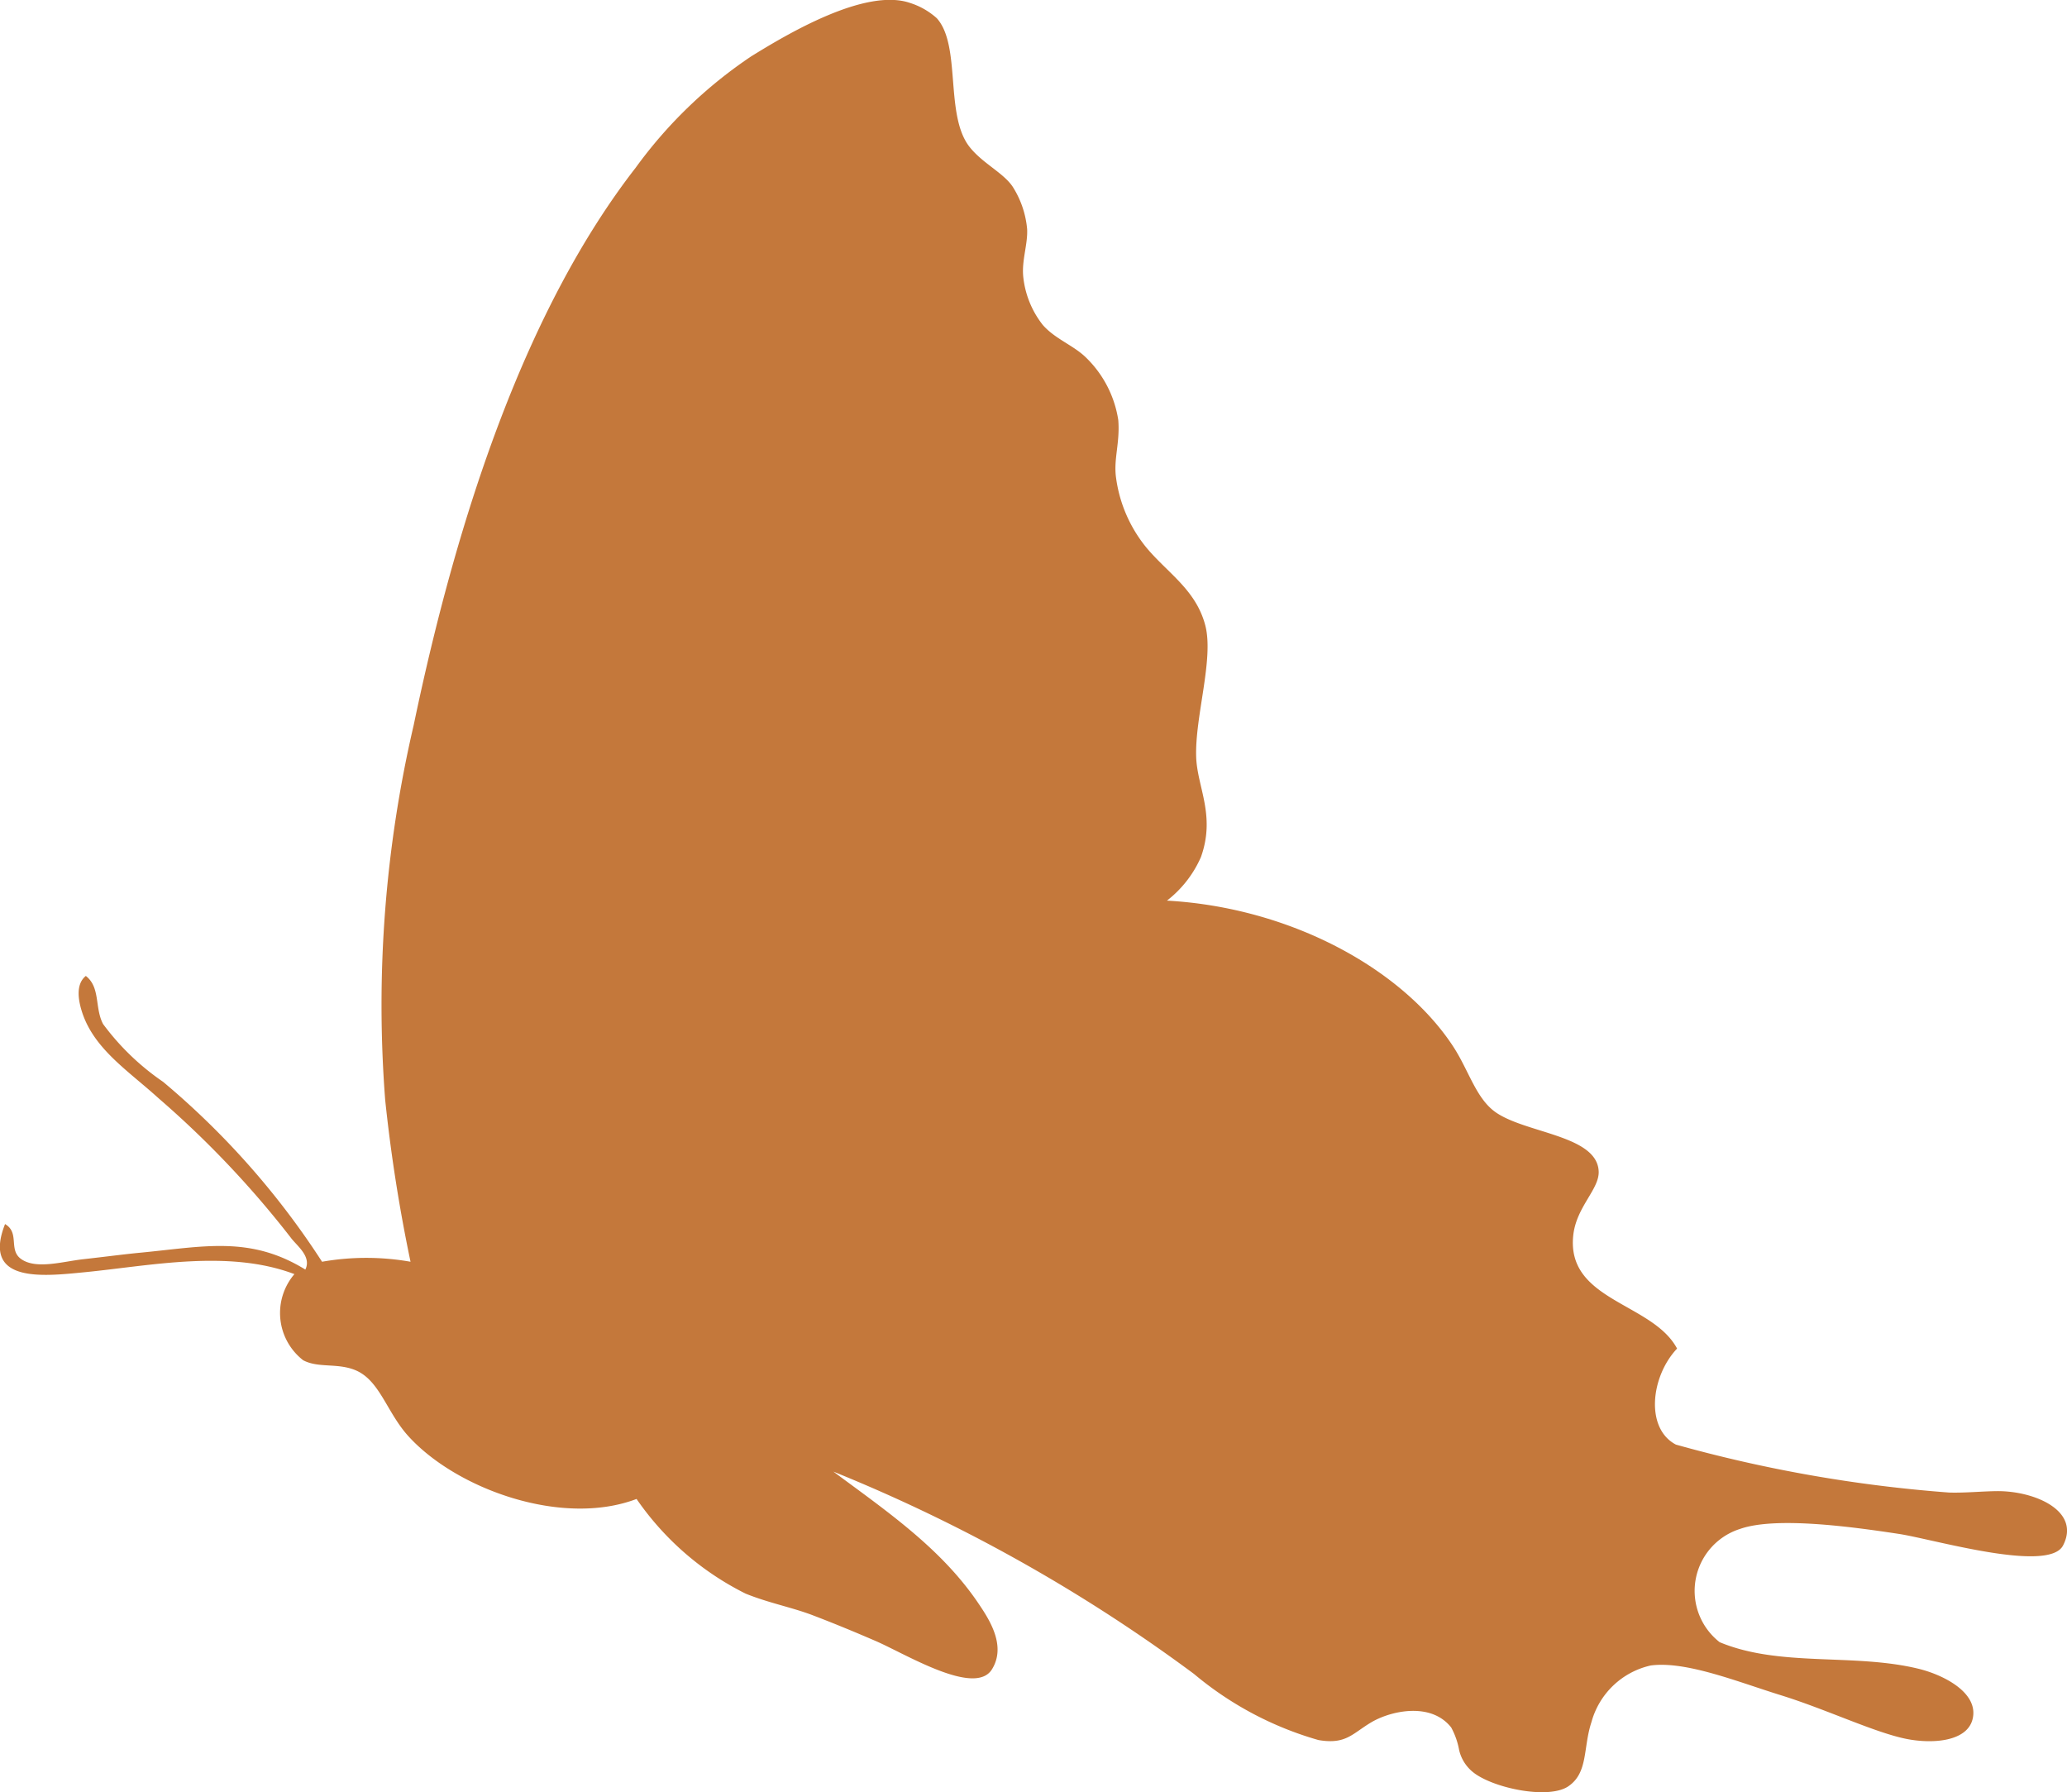<svg xmlns="http://www.w3.org/2000/svg" xmlns:xlink="http://www.w3.org/1999/xlink" width="76.048" height="65.925" viewBox="0 0 76.048 65.925">
  <defs>
    <clipPath id="clip-path">
      <path id="Path_2310" data-name="Path 2310" d="M0,34.491H76.048V-31.434H0Z" transform="translate(0 31.434)" fill="#c4783b"/>
    </clipPath>
  </defs>
  <g id="watson-homepage-butterfly-2" transform="translate(0 31.434)">
    <g id="Group_1303" data-name="Group 1303" transform="translate(0 -31.434)" clip-path="url(#clip-path)">
      <g id="Group_1302" data-name="Group 1302" transform="translate(0 -0.001)">
        <path id="Path_2309" data-name="Path 2309" d="M22.462,17.333c4.614.26,8.68,2.552,10.52,5.348.57.864.831,1.869,1.514,2.393,1.076.822,3.8.866,3.851,2.223.025.652-.82,1.3-.935,2.343-.266,2.42,2.917,2.477,3.819,4.171-.971,1.028-1.177,2.936-.044,3.532a51.453,51.453,0,0,0,10.052,1.764c.562.019,1.231-.048,1.774-.052,1.39-.006,3.077.732,2.418,2-.533,1.026-4.8-.239-6.038-.426-1.814-.277-4.545-.638-5.841-.185a2.392,2.392,0,0,0-.755,4.167c2.219.925,4.9.4,7.288.971.965.229,2.276.906,2.013,1.881-.214.786-1.418.9-2.406.711-1.17-.227-2.968-1.093-4.641-1.611-1.579-.489-3.486-1.267-4.788-1.095a2.922,2.922,0,0,0-2.181,2.08c-.315.95-.113,1.864-.854,2.366s-2.84.052-3.538-.549a1.465,1.465,0,0,1-.478-.789,2.746,2.746,0,0,0-.292-.828c-.751-.95-2.231-.608-2.936-.191s-.933.828-1.948.654a12.422,12.422,0,0,1-4.58-2.433,60.019,60.019,0,0,0-13.265-7.441c1.963,1.458,4,2.842,5.371,4.9.4.594.984,1.531.463,2.372-.625,1.011-3.169-.56-4.276-1.04-.721-.312-1.489-.631-2.284-.935-.774-.3-1.64-.459-2.5-.807a10.623,10.623,0,0,1-4.016-3.484c-2.752,1.044-6.638-.369-8.4-2.315-.793-.875-1.047-2.049-1.944-2.422-.663-.275-1.363-.069-1.921-.365a2.2,2.2,0,0,1-.323-3.169c-2.433-.919-5.3-.306-7.722-.069-1.51.147-3.79.422-2.924-1.772.554.325.109.954.6,1.292.556.384,1.527.084,2.286,0s1.518-.185,2.093-.239c2.324-.222,4.031-.635,6.069.621.241-.487-.325-.883-.541-1.181A35.633,35.633,0,0,0-14.641,24.6c-1.1-1-2.349-1.791-2.8-3.133-.128-.386-.279-1.038.128-1.363.543.422.319,1.174.635,1.77A9.2,9.2,0,0,0-14.469,24a29.5,29.5,0,0,1,5.847,6.617,9.359,9.359,0,0,1,3.255,0A58.608,58.608,0,0,1-6.3,24.659,45.381,45.381,0,0,1-5.251,10.878C-3.6,2.971-1.063-4.505,2.915-9.625a16.811,16.811,0,0,1,4.255-4.1c1.294-.8,4.186-2.533,5.841-1.963a2.684,2.684,0,0,1,.984.562c.906,1.007.287,3.557,1.2,4.727.48.614,1.26.961,1.6,1.483a3.48,3.48,0,0,1,.524,1.55c.027.549-.2,1.141-.145,1.73a3.432,3.432,0,0,0,.719,1.791c.453.52,1.13.749,1.59,1.2a4.057,4.057,0,0,1,1.189,2.3c.067.845-.178,1.428-.082,2.122A5.138,5.138,0,0,0,21.7,4.339c.78.94,1.825,1.554,2.171,2.861.327,1.235-.382,3.36-.333,4.847.036,1.114.724,2.148.174,3.687a4.122,4.122,0,0,1-1.25,1.6" transform="translate(20.471 15.797)" fill="#c4783b"/>
      </g>
    </g>
  </g>
</svg>
